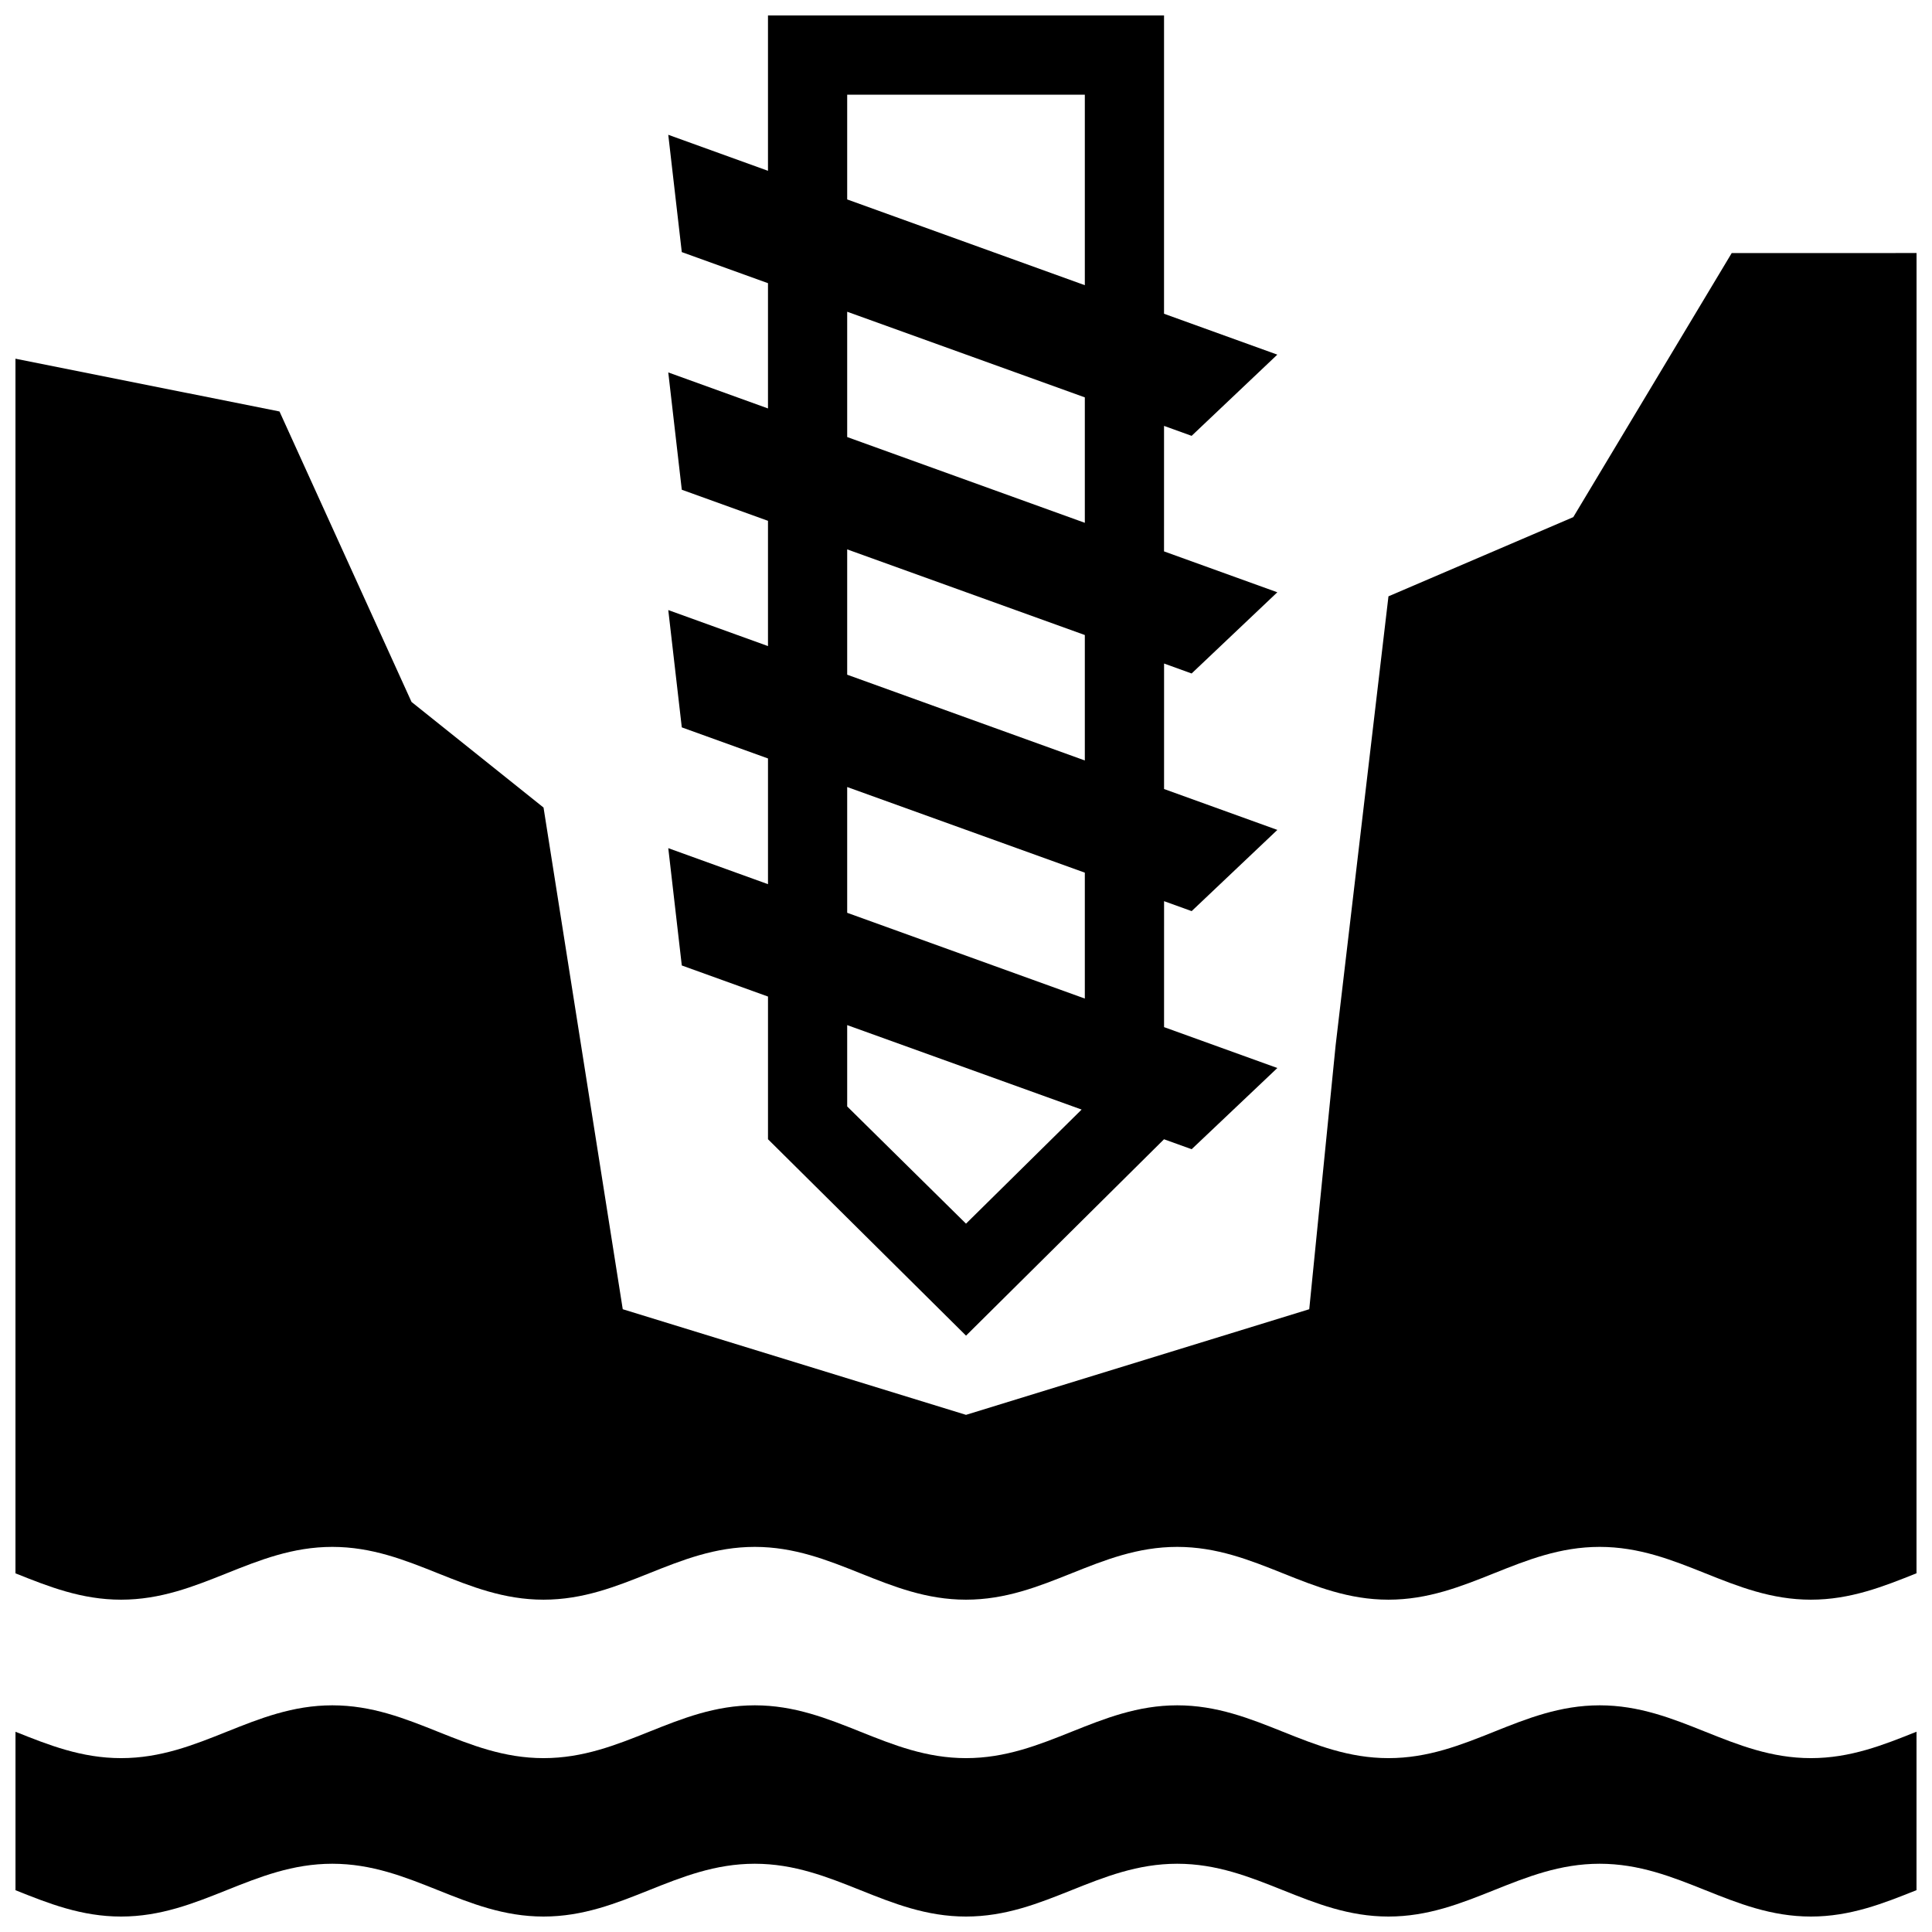 <?xml version="1.0" encoding="UTF-8"?>
<!-- Uploaded to: SVG Repo, www.svgrepo.com, Generator: SVG Repo Mixer Tools -->
<svg width="800px" height="800px" version="1.1" viewBox="144 144 512 512" xmlns="http://www.w3.org/2000/svg">
 <defs>
  <clipPath id="c">
   <path d="m148.09 595h503.81v56.902h-503.81z"/>
  </clipPath>
  <clipPath id="b">
   <path d="m148.09 211h503.81v357h-503.81z"/>
  </clipPath>
  <clipPath id="a">
   <path d="m321 148.09h162v349.91h-162z"/>
  </clipPath>
 </defs>
 <g>
  <g clip-path="url(#c)">
   <path d="m651.9 602.92c-8.746 3.5-17.496 7.004-27.992 7.004-20.992 0-34.984-13.996-55.977-13.996-20.988 0-34.984 13.996-55.973 13.996-20.992 0-34.988-13.996-55.977-13.996-20.992 0-34.984 13.996-55.977 13.996-20.992 0-34.984-13.996-55.977-13.996s-34.984 13.996-55.977 13.996c-20.992 0-34.984-13.996-55.977-13.996s-34.984 13.996-55.977 13.996c-10.496 0-19.242-3.488-27.992-6.988v41.988c8.73 3.5 17.477 6.981 27.977 6.981 20.992 0 34.984-13.992 55.977-13.992s34.988 13.992 55.977 13.992c20.988 0 34.984-13.992 55.977-13.992 21 0.004 34.988 13.992 55.984 13.992 20.992 0 34.984-13.992 55.977-13.992 20.988 0 34.984 13.992 55.977 13.992 20.988 0 34.984-13.992 55.973-13.992 20.992 0 34.984 13.992 55.977 13.992 10.496 0 19.242-3.496 27.992-6.996l0.004-41.988z"/>
  </g>
  <g clip-path="url(#b)">
   <path d="m602.92 211.07-41.984 69.973-48.98 20.992-13.996 118.95-6.996 69.973-90.961 27.992-90.969-27.992-20.992-132.95-34.984-27.988-34.988-76.973-69.973-13.988v321.89c8.746 3.496 17.492 6.984 27.992 6.984 20.992 0 34.984-13.992 55.977-13.992s34.988 13.992 55.977 13.992c20.988 0 34.984-13.992 55.977-13.992s34.988 13.992 55.977 13.992c20.992 0 34.984-13.992 55.977-13.992 20.988 0 34.984 13.992 55.977 13.992 20.988 0 34.984-13.992 55.973-13.992 20.992 0 34.984 13.992 55.977 13.992 10.496 0 19.242-3.496 27.992-6.996l0.012-349.88z"/>
  </g>
  <g clip-path="url(#a)">
   <path d="m459.79 322.48 22.711-21.52-30.023-10.836 0.004-33.258 7.309 2.637 22.711-21.52-30.023-10.836 0.004-79.055h-104.96v41.172l-26.426-9.543 3.582 31.086 22.844 8.238v33.195l-26.426-9.543 3.582 31.086 22.844 8.238v33.195l-26.426-9.543 3.582 31.086 22.844 8.238v33.316l-26.426-9.543 3.582 31.086 22.844 8.238v37.812l52.484 52.051 52.465-52.043 7.324 2.637 22.711-21.52-30.023-10.836 0.004-33.379 7.309 2.637 22.711-21.52-30.023-10.836 0.004-33.258zm-91.277-153.39h62.977v50.488l-62.977-22.727zm0 57.523 62.977 22.695v33.242l-62.977-22.727zm31.488 241.67-31.488-31.066v-21.555l62.129 22.383zm31.488-59.656-62.977-22.727v-33.332l62.977 22.695zm0-63.098-62.977-22.727v-33.211l62.977 22.695z"/>
  </g>
 </g>
</svg>